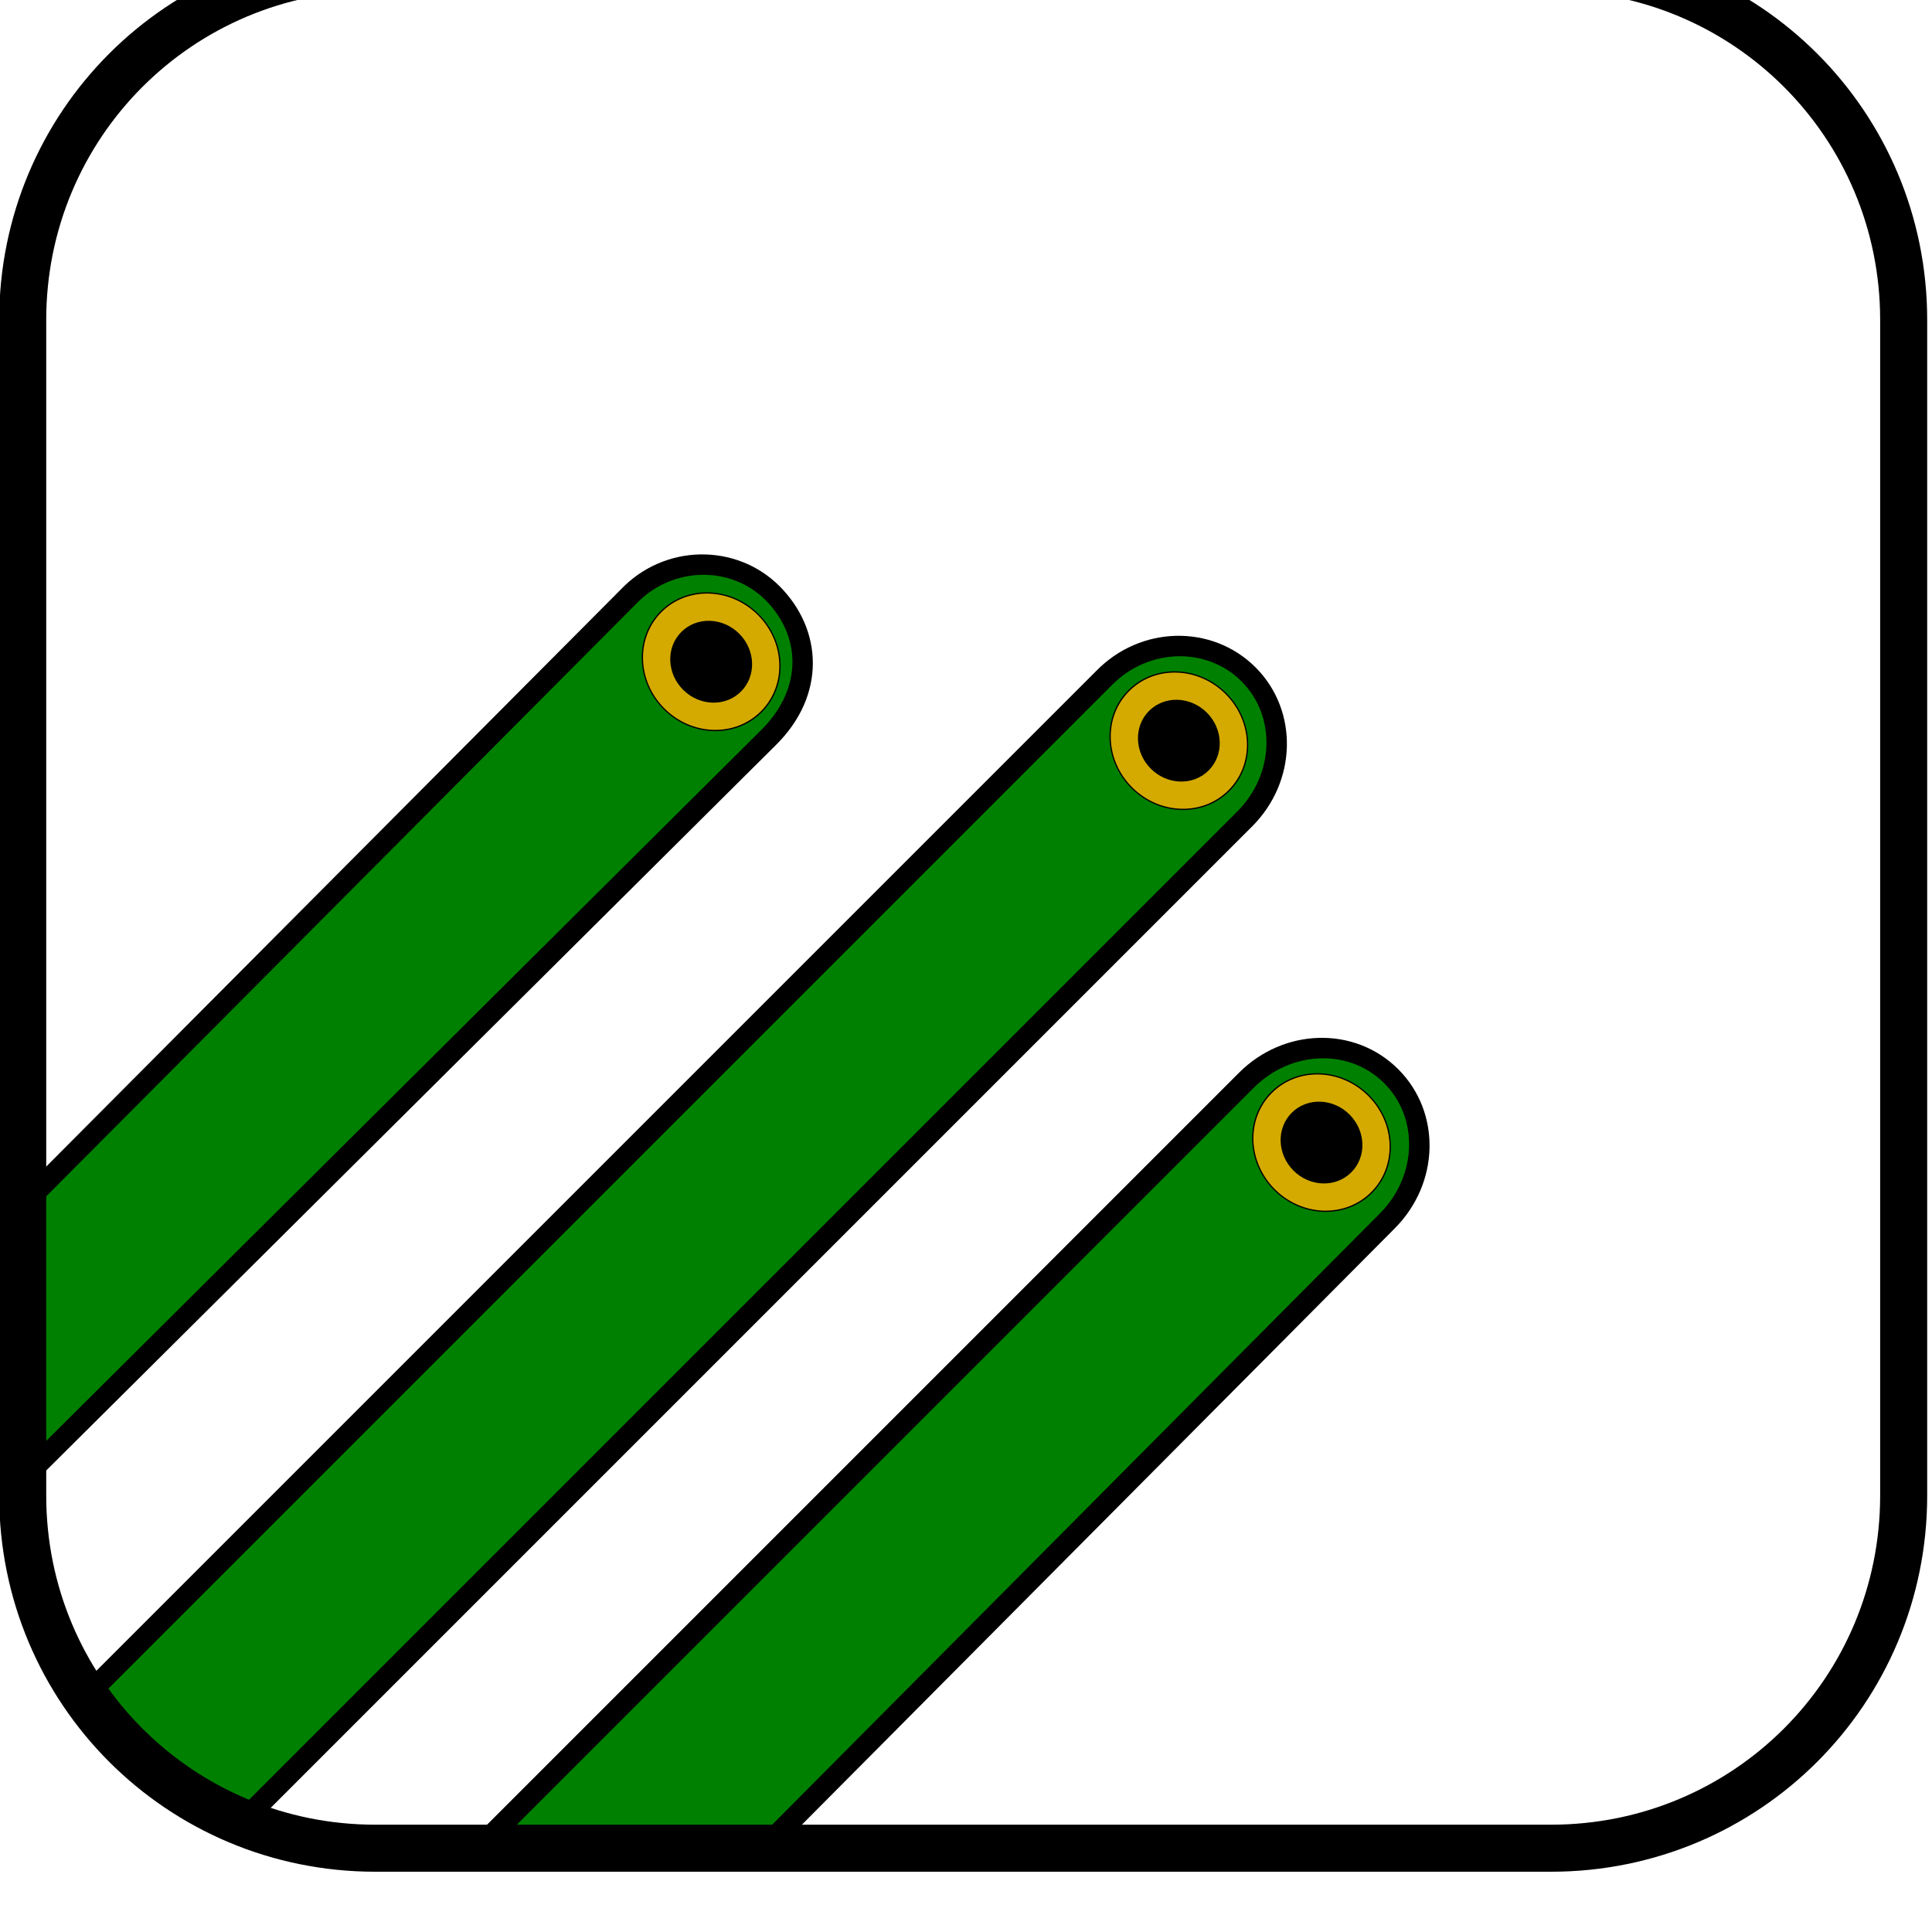 <?xml version="1.0" encoding="UTF-8" standalone="no"?>
<!-- Created with Inkscape (http://www.inkscape.org/) -->

<svg
   xmlns:dc="http://purl.org/dc/elements/1.1/"
   xmlns:cc="http://creativecommons.org/ns#"
   xmlns:rdf="http://www.w3.org/1999/02/22-rdf-syntax-ns#"
   xmlns:svg="http://www.w3.org/2000/svg"
   xmlns="http://www.w3.org/2000/svg"
   xmlns:sodipodi="http://sodipodi.sourceforge.net/DTD/sodipodi-0.dtd"
   xmlns:inkscape="http://www.inkscape.org/namespaces/inkscape"
   width="16"
   height="16"
   viewBox="0 0 4.233 4.233"
   version="1.1"
   id="svg8"
   inkscape:version="0.92.4 (unknown)"
   sodipodi:docname="favicon.svg">
  <defs
     id="defs2" />
  <sodipodi:namedview
     id="base"
     pagecolor="#ffffff"
     bordercolor="#666666"
     borderopacity="1.0"
     inkscape:pageopacity="0.0"
     inkscape:pageshadow="2"
     inkscape:zoom="4"
     inkscape:cx="1.1850406"
     inkscape:cy="21.922249"
     inkscape:document-units="px"
     inkscape:current-layer="layer1"
     showgrid="true"
     inkscape:window-width="1600"
     inkscape:window-height="829"
     inkscape:window-x="0"
     inkscape:window-y="0"
     inkscape:window-maximized="1"
     units="px"
     objecttolerance="1"
     inkscape:snap-path-clip="false"
     inkscape:snap-path-mask="false"
     inkscape:snap-perpendicular="false"
     inkscape:snap-tangential="false"
     gridtolerance="10000"
     guidetolerance="10000"
     fit-margin-top="0"
     fit-margin-left="0"
     fit-margin-right="0"
     fit-margin-bottom="0">
    <inkscape:grid
       type="xygrid"
       id="grid877"
       snapvisiblegridlinesonly="true"
       enabled="true"
       dotted="true"
       visible="true"
       spacingx="1.323"
       spacingy="1.323"
       originx="-24.402"
       originy="-21.056" />
  </sodipodi:namedview>
  <g
     inkscape:label="Layer 1"
     inkscape:groupmode="layer"
     id="layer1"
     transform="translate(-24.402,-271.711)">
    <g
       id="g4610"
       transform="matrix(0.334,-0.334,0.355,0.355,-35.771,191.633)" />
    <g
       id="g3162"
       transform="matrix(0.227,0,0,0.227,23.714,215.575)">
      <path
         sodipodi:nodetypes="cccsssc"
         style="fill:#008000;stroke:#000000;stroke-width:0.404;stroke-linecap:square;stroke-linejoin:bevel;stroke-miterlimit:7.6;stroke-dasharray:none;stroke-opacity:1;paint-order:markers stroke fill"
         d="m -42.483,149.739 -3.958,3.724 v 0 l 21.654,0.059 c 1.34,0.004 2.139,-0.852 2.139,-1.91 0,-1.058 -0.955,-1.939 -2.139,-1.909 z"
         id="rect945"
         inkscape:connector-curvature="0"
         transform="matrix(0.334,-0.334,0.355,0.355,-35.771,191.633)" />
      <g
         id="g901"
         transform="matrix(0.573,-0.573,0.609,0.609,-140.266,208.096)"
         style="stroke-width:0.015;stroke-miterlimit:7.6;stroke-dasharray:none">
        <circle
           r="0.794"
           cy="160.712"
           cx="91.252"
           id="path958"
           style="fill:#d4aa00;stroke:#000000;stroke-width:0.015;stroke-linecap:square;stroke-linejoin:bevel;stroke-miterlimit:7.6;stroke-dasharray:none;stroke-opacity:1;paint-order:markers stroke fill" />
        <circle
           style="fill:#000000;stroke:#000000;stroke-width:0.015;stroke-linecap:square;stroke-linejoin:bevel;stroke-miterlimit:7.6;stroke-dasharray:none;stroke-opacity:1;paint-order:markers stroke fill"
           id="circle962"
           cx="91.252"
           cy="160.712"
           r="0.465" />
      </g>
      <g
         id="g4620"
         transform="matrix(0.334,-0.334,0.355,0.355,-31.205,192.446)">
        <path
           sodipodi:nodetypes="cccsssc"
           inkscape:connector-curvature="0"
           id="path4612"
           d="m -54.222,149.698 0.189,3.269 0.198,0.559 h 29.128 c 1.188,0 2.145,-0.854 2.145,-1.914 0,-1.06 -0.957,-1.927 -2.145,-1.914 z"
           style="fill:#008000;stroke:#000000;stroke-width:0.405;stroke-linecap:square;stroke-linejoin:bevel;stroke-miterlimit:7.6;stroke-dasharray:none;stroke-opacity:1;paint-order:markers stroke fill" />
        <g
           style="stroke-width:0.015;stroke-miterlimit:7.6;stroke-dasharray:none"
           transform="matrix(1.714,0,0,1.714,-180.933,-123.894)"
           id="g4618">
          <circle
             style="fill:#d4aa00;stroke:#000000;stroke-width:0.015;stroke-linecap:square;stroke-linejoin:bevel;stroke-miterlimit:7.6;stroke-dasharray:none;stroke-opacity:1;paint-order:markers stroke fill"
             id="circle4614"
             cx="91.252"
             cy="160.712"
             r="0.794" />
          <circle
             r="0.465"
             cy="160.712"
             cx="91.252"
             id="circle4616"
             style="fill:#000000;stroke:#000000;stroke-width:0.015;stroke-linecap:square;stroke-linejoin:bevel;stroke-miterlimit:7.6;stroke-dasharray:none;stroke-opacity:1;paint-order:markers stroke fill" />
        </g>
      </g>
      <g
         transform="matrix(0.334,-0.334,0.355,0.355,-29.828,196.325)"
         id="g4630">
        <path
           sodipodi:nodetypes="cccsssc"
           style="fill:#008000;stroke:#000000;stroke-width:0.405;stroke-linecap:square;stroke-linejoin:bevel;stroke-miterlimit:7.6;stroke-dasharray:none;stroke-opacity:1;paint-order:markers stroke fill"
           d="m -46.867,149.698 3.898,3.878 v 0 l 18.263,-0.05 c 1.188,-0.003 2.145,-0.854 2.145,-1.914 0,-1.06 -0.956,-1.912 -2.145,-1.914 z"
           id="path4622"
           inkscape:connector-curvature="0" />
        <g
           id="g4628"
           transform="matrix(1.714,0,0,1.714,-180.933,-123.894)"
           style="stroke-width:0.015;stroke-miterlimit:7.6;stroke-dasharray:none">
          <circle
             r="0.794"
             cy="160.712"
             cx="91.252"
             id="circle4624"
             style="fill:#d4aa00;stroke:#000000;stroke-width:0.015;stroke-linecap:square;stroke-linejoin:bevel;stroke-miterlimit:7.6;stroke-dasharray:none;stroke-opacity:1;paint-order:markers stroke fill" />
          <circle
             style="fill:#000000;stroke:#000000;stroke-width:0.015;stroke-linecap:square;stroke-linejoin:bevel;stroke-miterlimit:7.6;stroke-dasharray:none;stroke-opacity:1;paint-order:markers stroke fill"
             id="circle4626"
             cx="91.252"
             cy="160.712"
             r="0.465" />
        </g>
      </g>
      <path
         inkscape:connector-curvature="0"
         id="rect815"
         d="M 6.654,246.979 H 18.001 c 1.886,0 3.404,1.518 3.404,3.404 v 11.347 c 0,1.886 -1.518,3.404 -3.404,3.404 H 6.654 c -1.886,0 -3.404,-1.518 -3.404,-3.404 v -11.347 c 0,-1.886 1.518,-3.404 3.404,-3.404 z"
         style="fill:none;stroke:#000000;stroke-width:0.454;stroke-miterlimit:4;stroke-dasharray:none" />
    </g>
    <flowRoot
       xml:space="preserve"
       id="flowRoot4978"
       style="font-style:normal;font-weight:normal;font-size:10.667px;line-height:1.25;font-family:sans-serif;letter-spacing:0px;word-spacing:0px;fill:#000000;fill-opacity:1;stroke:none"><flowRegion
         id="flowRegion4980"><rect
           id="rect4982"
           width="260"
           height="90"
           x="30"
           y="107.874" /></flowRegion><flowPara
         id="flowPara4984" /></flowRoot>  </g>
</svg>
